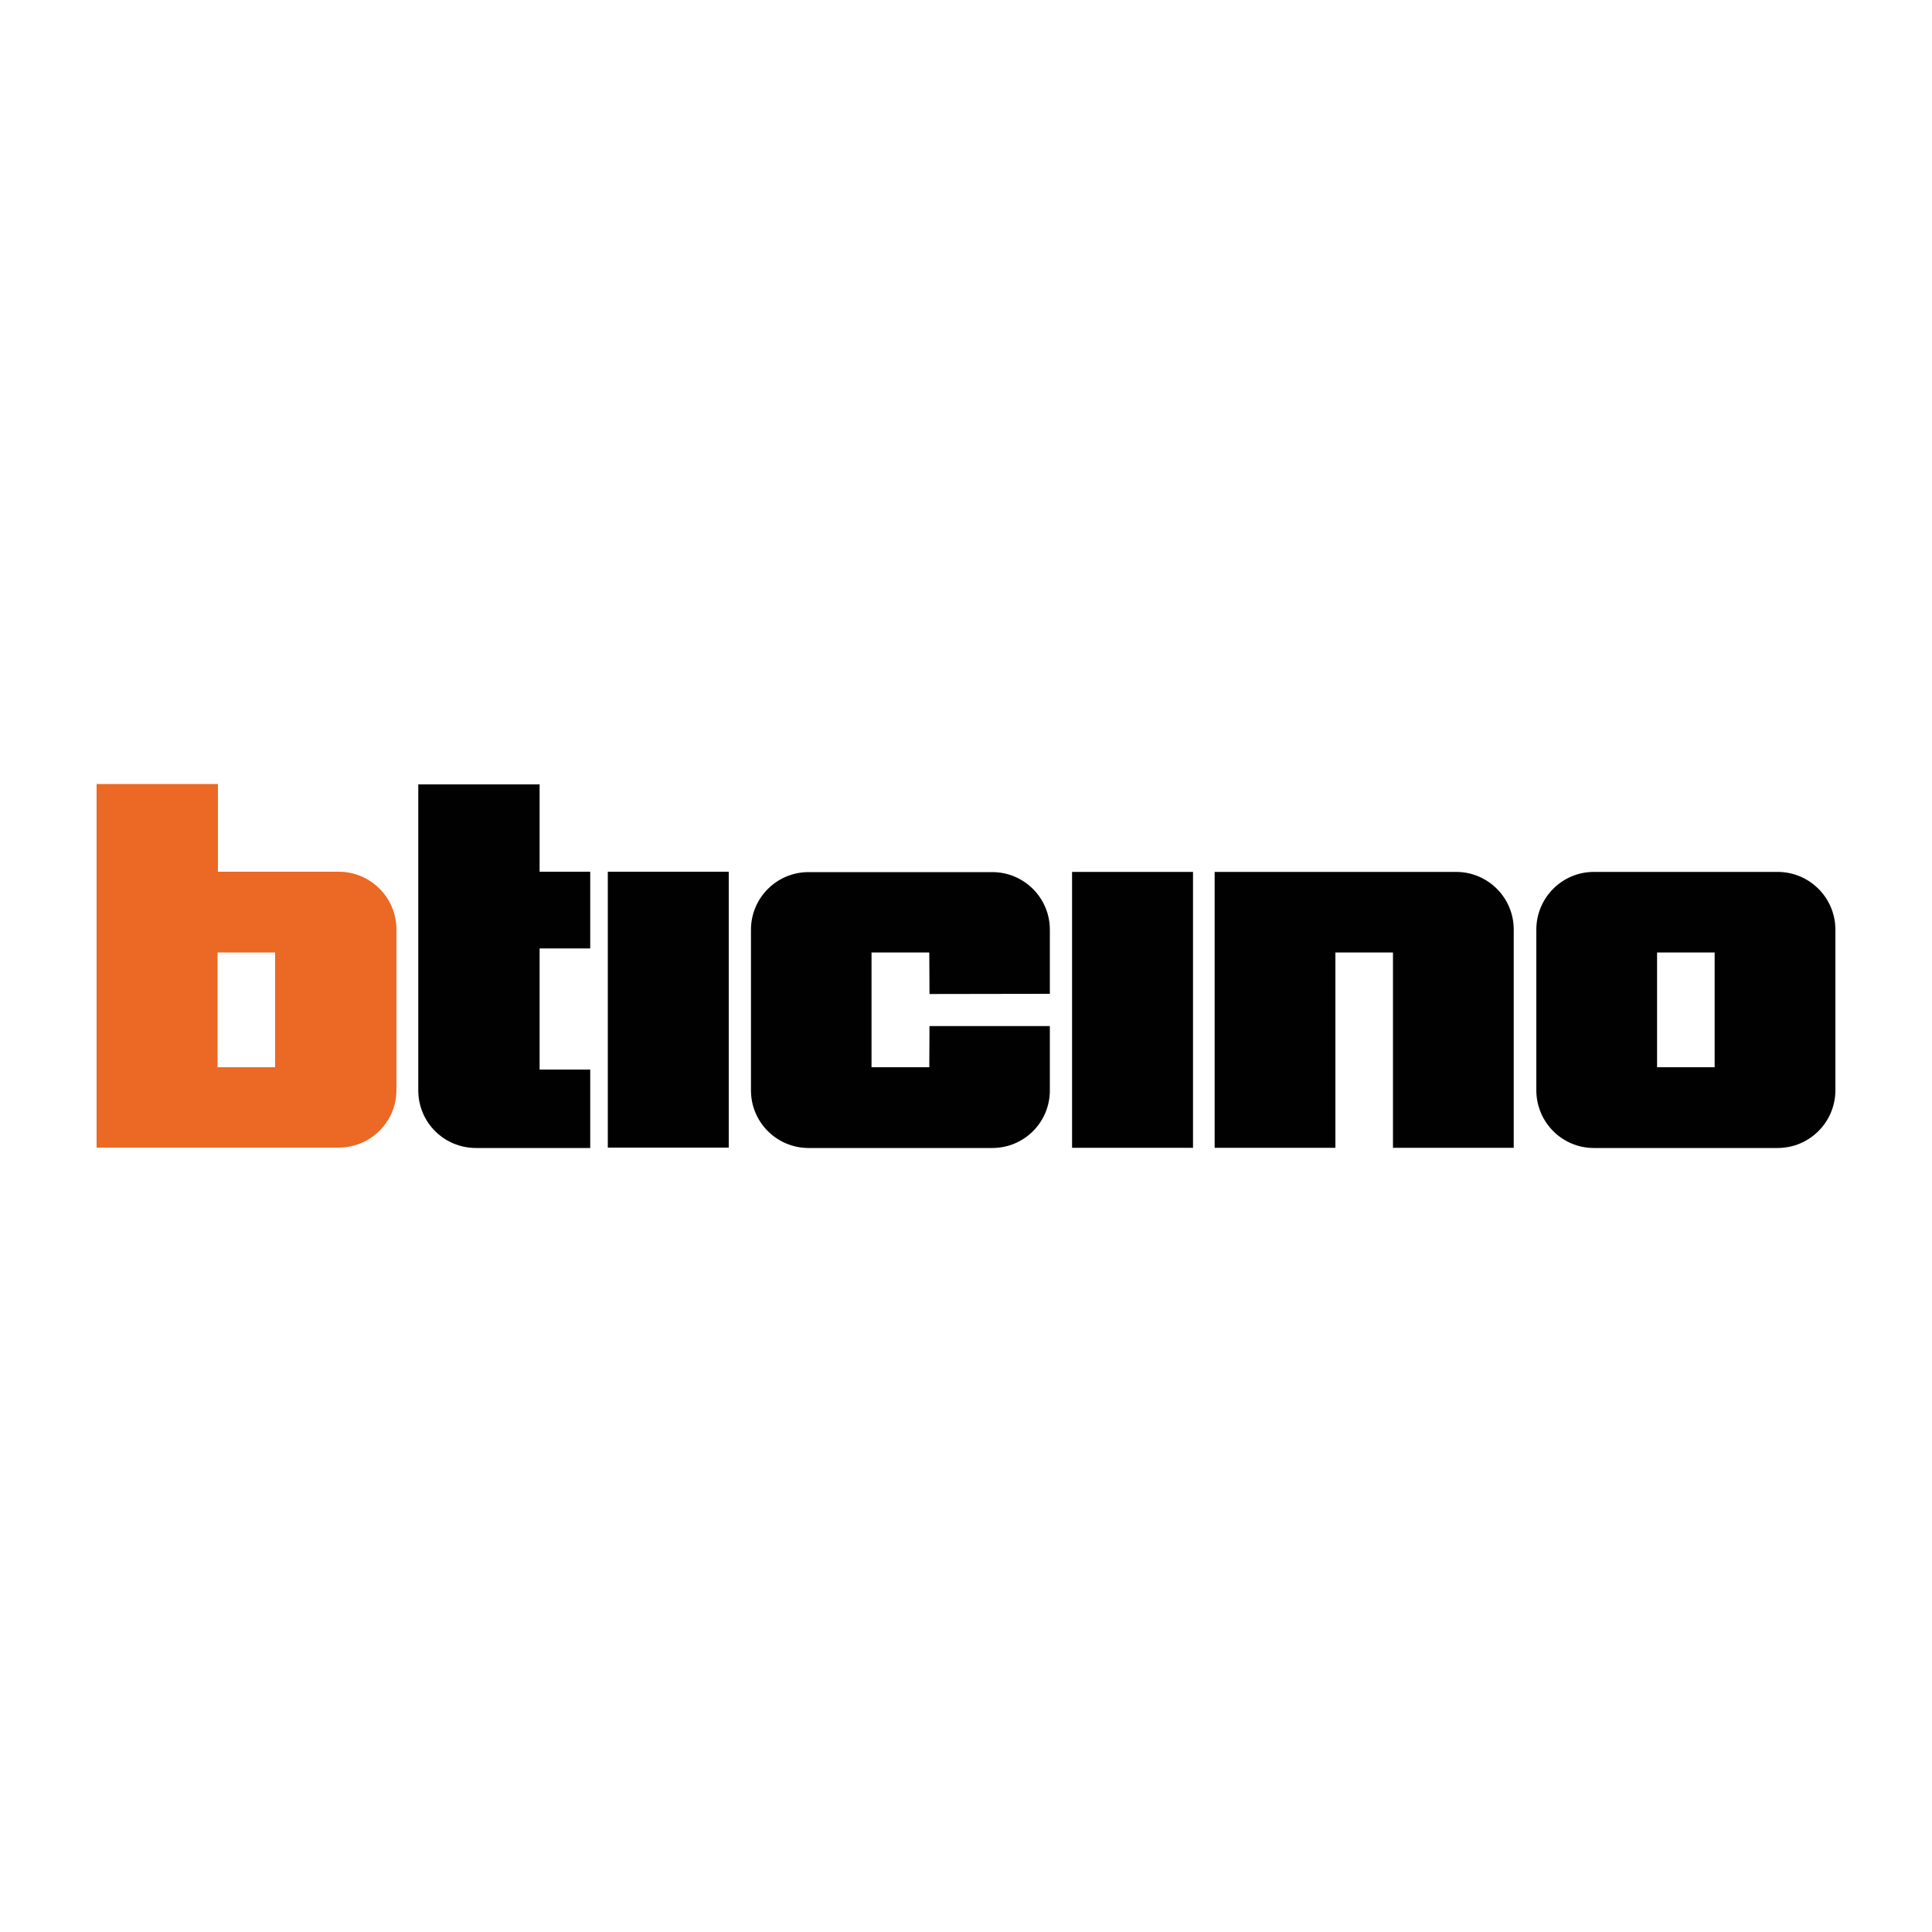 <?xml version="1.0" encoding="utf-8"?>
<!-- Generator: Adobe Illustrator 27.5.0, SVG Export Plug-In . SVG Version: 6.00 Build 0)  -->
<svg version="1.1" id="Layer_1" xmlns="http://www.w3.org/2000/svg" xmlns:xlink="http://www.w3.org/1999/xlink" x="0px" y="0px"
	 viewBox="0 0 100 100" style="enable-background:new 0 0 100 100;" xml:space="preserve">
<style type="text/css">
	.st0{fill:#EB6924;}
	.st1{fill:#010101;}
</style>
<g>
	<path class="st0" d="M17.53,45.12h-6.25v-4.54H5V59.4h12.53c1.65,0,2.99-1.33,2.99-2.98v-8.31C20.52,46.46,19.18,45.12,17.53,45.12
		z M14.24,55.24h-2.98V49.3h2.98V55.24z"/>
	<path class="st1" d="M92.01,45.13H82.5c-1.65,0-2.98,1.34-2.98,2.99v8.31c0,1.65,1.33,2.99,2.98,2.99h9.51
		c1.65,0,2.99-1.34,2.99-2.99v-8.31C95,46.47,93.66,45.13,92.01,45.13z M88.75,55.24h-2.98V49.3h2.98V55.24z"/>
	<path class="st1" d="M48.1,55.24h-2.99V49.3h2.99l0.01,2.15l6.23-0.01v-3.32c0-1.65-1.34-2.98-2.98-2.98h-9.51
		c-1.65,0-2.98,1.34-2.98,2.98v8.32c0,1.65,1.34,2.98,2.98,2.98h9.51c1.65,0,2.98-1.33,2.98-2.98v-3.33h-6.23L48.1,55.24"/>
	<rect x="55.49" y="45.13" class="st1" width="6.26" height="14.28"/>
	<rect x="31.46" y="45.12" class="st1" width="6.26" height="14.28"/>
	<path class="st1" d="M30.55,45.12h-2.62V40.6h-6.28v15.84c0,1.65,1.33,2.98,2.99,2.98h5.91v-4.06h-2.62v-6.27h2.62V45.12"/>
	<path class="st1" d="M69.12,59.41V49.3h2.98v10.11h6.25v-11.3c0-1.65-1.34-2.98-2.98-2.98h-12.5v14.28H69.12"/>
</g>
</svg>
